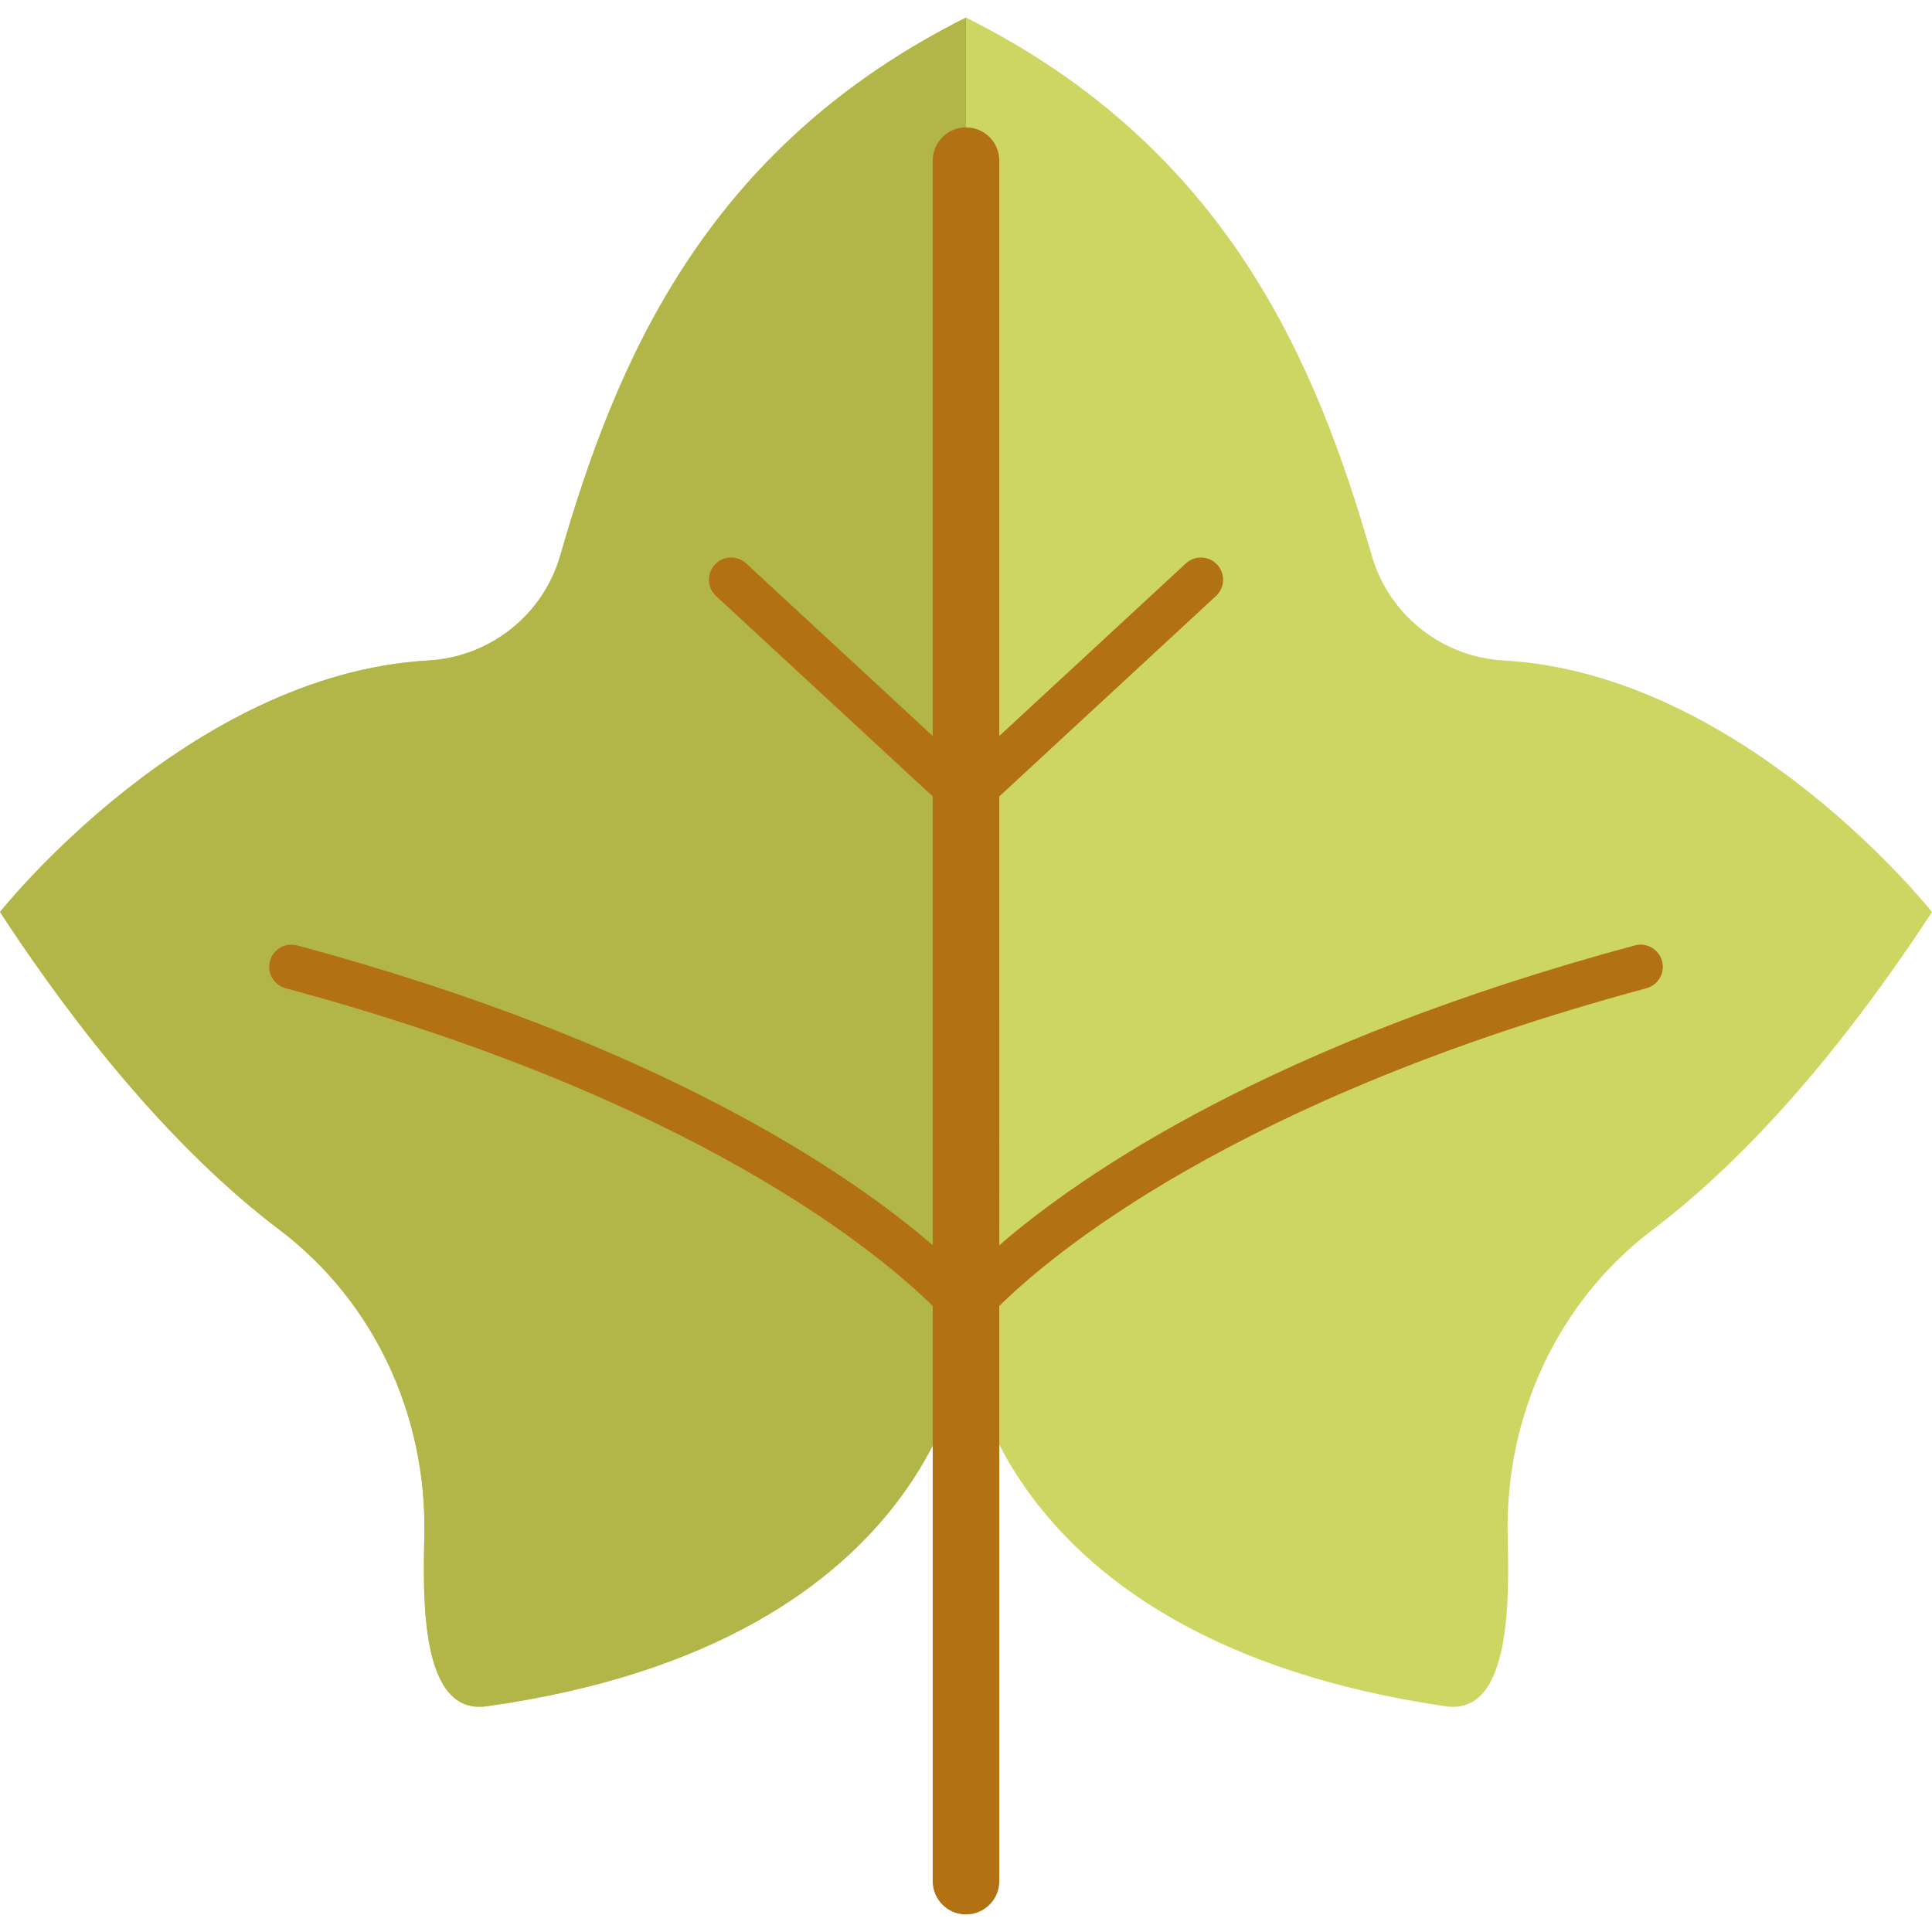 <?xml version="1.0" encoding="iso-8859-1"?>
<!-- Uploaded to: SVG Repo, www.svgrepo.com, Generator: SVG Repo Mixer Tools -->
<svg height="800px" width="800px" version="1.1" id="Layer_1" xmlns="http://www.w3.org/2000/svg" xmlns:xlink="http://www.w3.org/1999/xlink" 
	 viewBox="0 0 512 512" xml:space="preserve">
<path style="fill:#CED663;" d="M512,241.696c-28.024,42.777-53.46,68.625-74.096,84.249c-25.165,19.059-39.024,49.331-38.354,80.908
	c0.353,16.342,1.176,47.931-16.495,45.33c-121.967-17.895-127.05-96.708-127.05-96.708s-5.118,79.602-127.05,96.708
	c-17.695,2.482-16.847-28.989-16.506-45.33c0.671-31.577-13.177-61.848-38.354-80.908C53.472,310.321,28.024,284.473,0,241.696
	c0,0,49.86-63.06,113.473-66.66c16.424-0.929,30.46-12.059,35.013-27.859c14.671-50.907,38.177-107.85,107.52-142.521
	c69.343,34.671,92.837,91.614,107.508,142.521c4.553,15.8,18.589,26.93,35.013,27.859C462.14,178.635,512,241.696,512,241.696z"/>
<path style="fill:#B2B548;" d="M256.006,4.655v350.82c0,0-5.118,79.602-127.05,96.708c-17.695,2.482-16.847-28.989-16.506-45.33
	c0.671-31.577-13.177-61.848-38.354-80.908C53.472,310.321,28.024,284.473,0,241.696c0,0,49.86-63.06,113.473-66.66
	c16.424-0.929,30.46-12.059,35.013-27.859C163.157,96.269,186.663,39.326,256.006,4.655z"/>
<path style="fill:#B27214;" d="M440.463,254.692c-0.844-3.137-4.073-4.995-7.21-4.151c-96.474,25.981-146.762,60.725-168.427,79.455
	V211.063l57.421-53.114c2.384-2.206,2.529-5.928,0.324-8.312c-2.208-2.386-5.928-2.529-8.313-0.324l-49.432,45.723V42.584
	c0-4.873-3.949-8.824-8.824-8.824s-8.824,3.951-8.824,8.824v152.453l-49.432-45.725c-2.382-2.206-6.106-2.061-8.313,0.324
	c-2.206,2.385-2.061,6.106,0.324,8.312l57.421,53.114v118.933c-21.666-18.73-71.953-53.474-168.429-79.455
	c-3.135-0.842-6.365,1.013-7.21,4.151c-0.845,3.138,1.013,6.365,4.151,7.21c108.994,29.352,157.766,70.652,171.487,84.202v152.419
	c0,4.873,3.949,8.824,8.824,8.824s8.824-3.951,8.824-8.824V346.104c13.723-13.55,62.494-54.851,171.486-84.201
	C439.45,261.058,441.308,257.83,440.463,254.692z"/>
</svg>